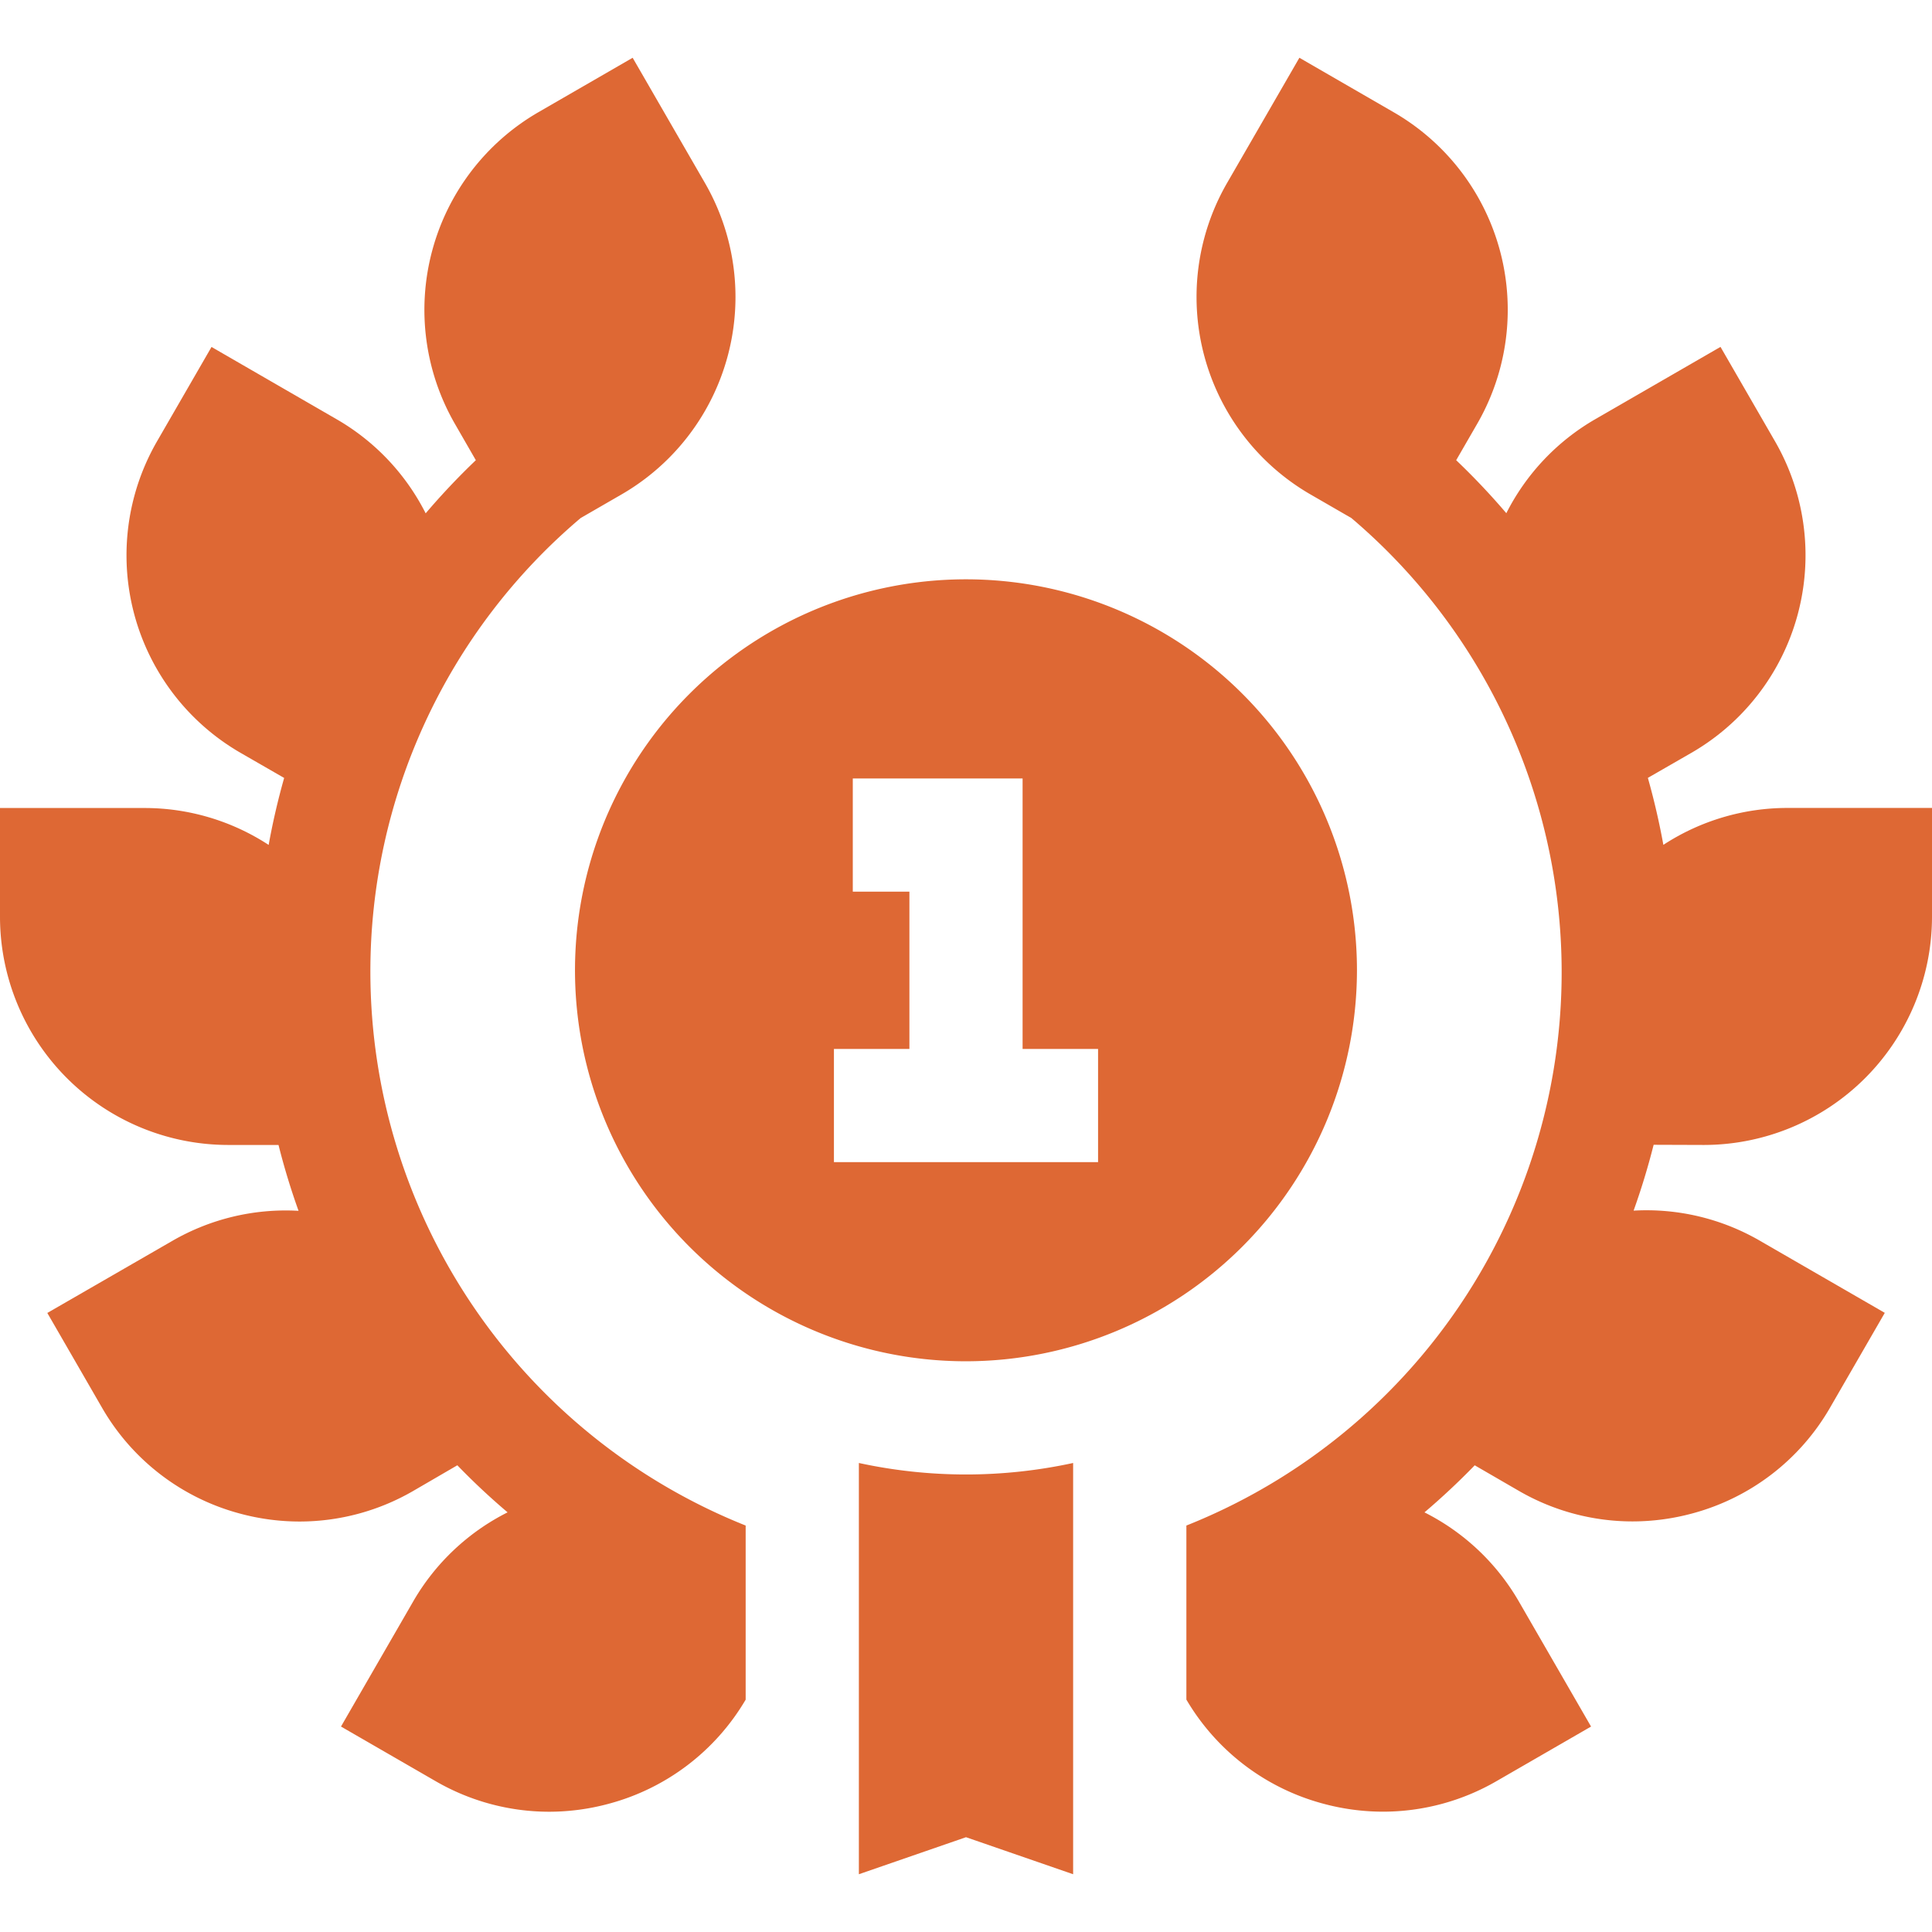 <svg xmlns="http://www.w3.org/2000/svg" xmlns:xlink="http://www.w3.org/1999/xlink" width="89" height="89" viewBox="0 0 89 89">
  <defs>
    <clipPath id="clip-path">
      <rect id="Rectangle_902" data-name="Rectangle 902" width="89" height="89" transform="translate(175 2572)" fill="#de6834"/>
    </clipPath>
  </defs>
  <g id="Mask_Group_14" data-name="Mask Group 14" transform="translate(-175 -2572)" clip-path="url(#clip-path)">
    <g id="winner" transform="translate(175 2572)">
      <path id="Path_1053" data-name="Path 1053" d="M78.494,52.744A10.518,10.518,0,0,0,89,42.238V37.219H82.342a10.453,10.453,0,0,0-5.717,1.7q-.284-1.563-.714-3.085l2.009-1.156a10.506,10.506,0,0,0,3.846-14.352l-2.509-4.346-5.766,3.329a10.437,10.437,0,0,0-4.1,4.332A32.724,32.724,0,0,0,67.081,21.2l.968-1.677A10.506,10.506,0,0,0,64.2,5.17L59.858,2.661,56.528,8.427a10.506,10.506,0,0,0,3.845,14.352l1.879,1.085a27.436,27.436,0,0,1-7.6,46.412v8.018a10.434,10.434,0,0,0,6.324,4.8,10.559,10.559,0,0,0,2.736.363,10.446,10.446,0,0,0,5.236-1.412l4.346-2.509-3.329-5.767a10.439,10.439,0,0,0-4.345-4.1q1.21-1.028,2.315-2.168l2.027,1.174A10.444,10.444,0,0,0,75.2,70.086a10.564,10.564,0,0,0,2.736-.362,10.438,10.438,0,0,0,6.38-4.9l2.509-4.346-5.766-3.329a10.428,10.428,0,0,0-5.805-1.38q.532-1.485.923-3.033Z" fill="#de6834"/>
      <path id="Path_1054" data-name="Path 1054" d="M17.062,44.784a27.353,27.353,0,0,1,9.687-20.92l1.879-1.085A10.506,10.506,0,0,0,32.473,8.427L29.144,2.661,24.8,5.17a10.518,10.518,0,0,0-3.846,14.352L21.92,21.2a32.675,32.675,0,0,0-2.311,2.447,10.438,10.438,0,0,0-4.1-4.333L9.744,15.983,7.235,20.328a10.507,10.507,0,0,0,3.849,14.354l2.006,1.155q-.431,1.52-.714,3.085a10.454,10.454,0,0,0-5.718-1.7H0v5.018A10.519,10.519,0,0,0,10.51,52.744l2.32,0q.389,1.547.923,3.034a10.432,10.432,0,0,0-5.807,1.38L2.18,60.483l2.509,4.346a10.437,10.437,0,0,0,6.38,4.9,10.56,10.56,0,0,0,2.735.362,10.452,10.452,0,0,0,5.24-1.414L21.068,67.5q1.1,1.139,2.315,2.168a10.436,10.436,0,0,0-4.346,4.1l-3.329,5.767,4.346,2.509A10.444,10.444,0,0,0,25.29,83.46a10.559,10.559,0,0,0,2.736-.363,10.437,10.437,0,0,0,6.324-4.8V70.276A27.483,27.483,0,0,1,17.062,44.784Z" fill="#de6834"/>
      <path id="Path_1055" data-name="Path 1055" d="M62.51,44.7A18.011,18.011,0,1,0,44.5,62.709,18.032,18.032,0,0,0,62.51,44.7ZM50.584,53.535H38.416V48.32h3.477V41.076H39.285V35.861h7.822V48.32h3.477Z" fill="#de6834"/>
      <path id="Path_1056" data-name="Path 1056" d="M49.435,67.394a23.261,23.261,0,0,1-9.87,0V86.339L44.5,84.633l4.935,1.706V67.394Z" fill="#de6834"/>
    </g>
  </g>
</svg>
